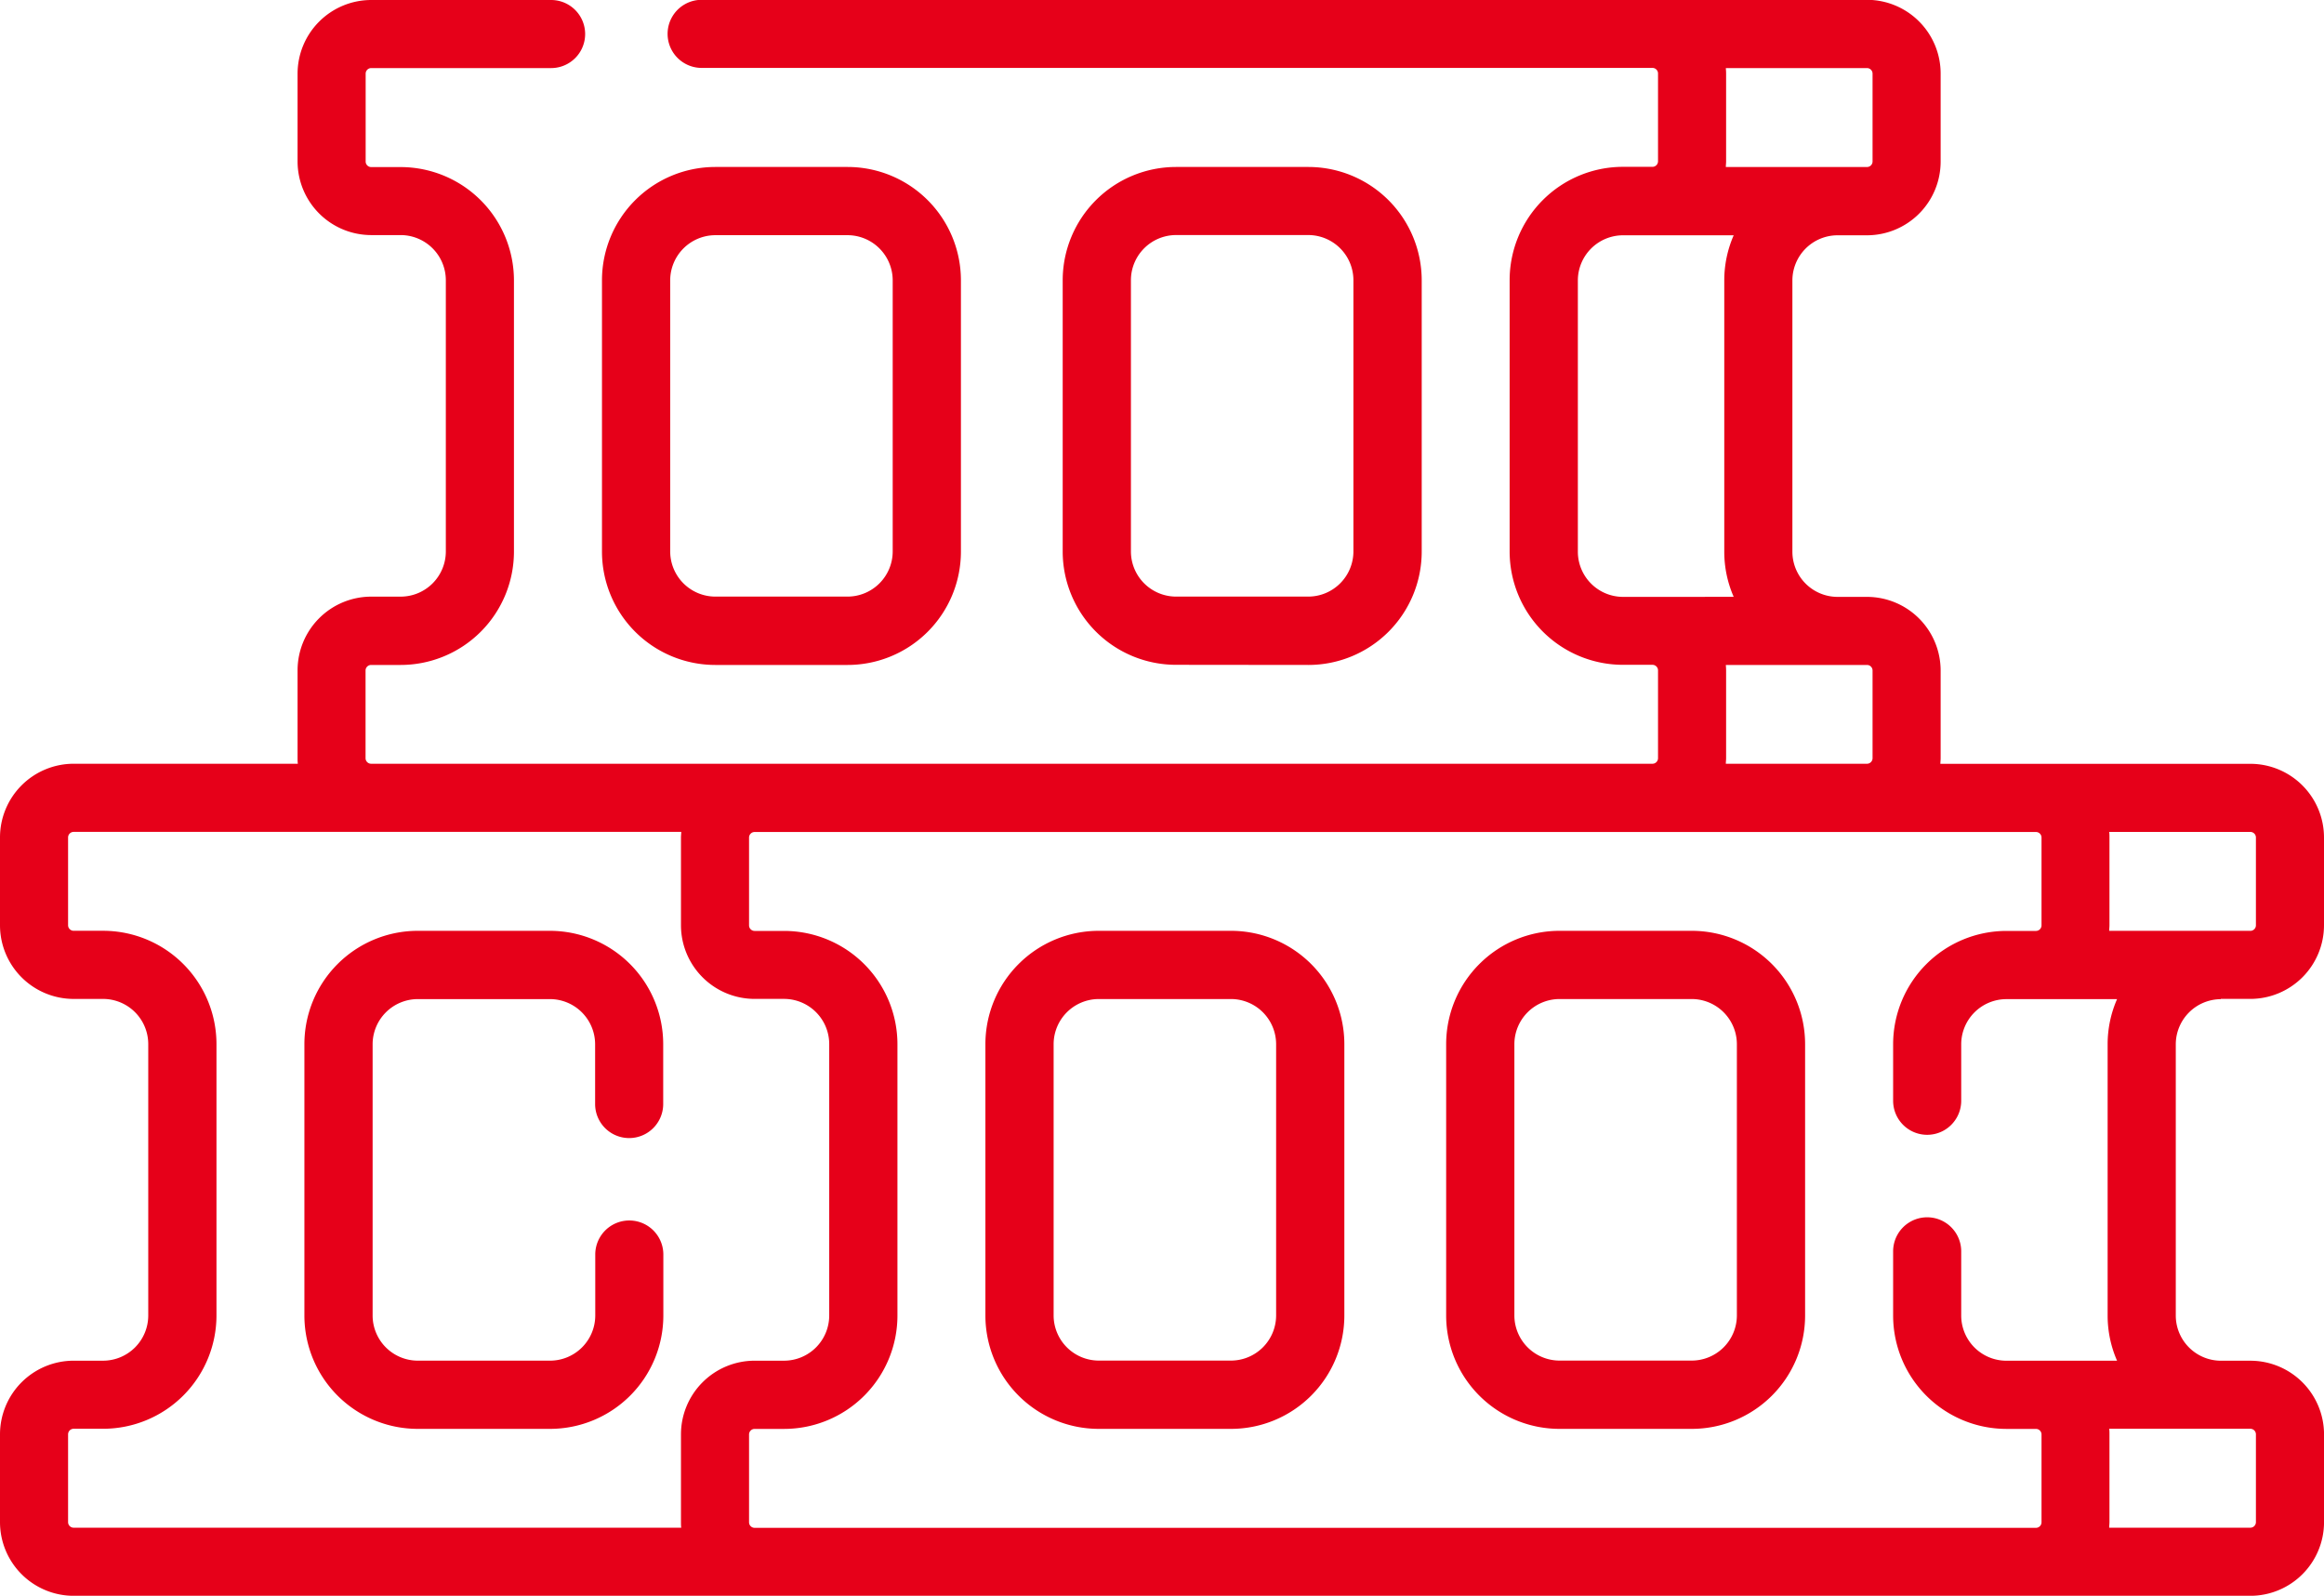 <?xml version="1.0" encoding="UTF-8"?>
<svg xmlns="http://www.w3.org/2000/svg" width="67.109" height="46.084" viewBox="0 0 67.109 46.084">
  <g id="icon" transform="translate(0 -80.205)">
    <g id="Group_223" data-name="Group 223" transform="translate(0 80.205)">
      <g id="Group_222" data-name="Group 222" transform="translate(0)">
        <path id="Path_2332" data-name="Path 2332" d="M74.158,285.287H70.332a3.274,3.274,0,0,0-3.27,3.27V296.4a3.274,3.274,0,0,0,3.27,3.27h3.825a3.274,3.274,0,0,0,3.27-3.27v-1.765a.983.983,0,1,0-1.966,0V296.4a1.306,1.306,0,0,1-1.3,1.3H70.332a1.306,1.306,0,0,1-1.3-1.3v-7.841a1.306,1.306,0,0,1,1.3-1.3h3.825a1.306,1.306,0,0,1,1.3,1.3v1.73a.983.983,0,0,0,1.966,0v-1.73A3.274,3.274,0,0,0,74.158,285.287Z" transform="translate(-58.272 -258.406)" fill="#e60019"></path>
        <path id="Path_2333" data-name="Path 2333" d="M64.128,109.052h.854a2.129,2.129,0,0,0,2.127-2.127V104.39a2.129,2.129,0,0,0-2.127-2.127H56.031c0-.053.008-.106.008-.161V99.569a2.129,2.129,0,0,0-2.127-2.127h-.854a1.306,1.306,0,0,1-1.3-1.3V88.3a1.306,1.306,0,0,1,1.3-1.3h.854a2.129,2.129,0,0,0,2.127-2.127V82.332A2.129,2.129,0,0,0,53.912,80.2H20.261a.983.983,0,0,0,0,1.966H47.717a.161.161,0,0,1,.161.161v2.535a.161.161,0,0,1-.161.161h-.854a3.274,3.274,0,0,0-3.27,3.27v7.841a3.274,3.274,0,0,0,3.27,3.27h.854a.161.161,0,0,1,.161.161V102.1a.161.161,0,0,1-.161.161h-37a.161.161,0,0,1-.161-.161V99.569a.161.161,0,0,1,.161-.161h.854a3.274,3.274,0,0,0,3.27-3.27V88.3a3.274,3.274,0,0,0-3.27-3.27H10.72a.161.161,0,0,1-.161-.161V82.332a.161.161,0,0,1,.161-.161h5.194a.983.983,0,0,0,0-1.966H10.72a2.129,2.129,0,0,0-2.127,2.127v2.535a2.129,2.129,0,0,0,2.127,2.127h.854a1.306,1.306,0,0,1,1.3,1.3v7.841a1.306,1.306,0,0,1-1.3,1.3H10.72a2.129,2.129,0,0,0-2.127,2.127V102.1c0,.054,0,.107.008.161H2.126A2.129,2.129,0,0,0,0,104.391v2.535a2.129,2.129,0,0,0,2.127,2.127h.854a1.306,1.306,0,0,1,1.3,1.3V118.2a1.306,1.306,0,0,1-1.3,1.3H2.127A2.129,2.129,0,0,0,0,121.628v2.535a2.129,2.129,0,0,0,2.127,2.127H64.983a2.129,2.129,0,0,0,2.127-2.127v-2.535a2.129,2.129,0,0,0-2.127-2.127h-.854a1.306,1.306,0,0,1-1.3-1.3v-7.841a1.306,1.306,0,0,1,1.3-1.3Zm1.015-4.661v2.535a.161.161,0,0,1-.161.161H60.906c0-.053.008-.106.008-.161v-2.535c0-.054,0-.107-.008-.161h4.076A.161.161,0,0,1,65.143,104.391ZM49.836,82.171h4.076a.161.161,0,0,1,.161.161v2.535a.161.161,0,0,1-.161.161H49.836c0-.053.008-.106.008-.161V82.332C49.844,82.277,49.84,82.224,49.836,82.171ZM46.863,97.442a1.306,1.306,0,0,1-1.3-1.3V88.3a1.306,1.306,0,0,1,1.3-1.3h3.2a3.25,3.25,0,0,0-.272,1.3v7.841a3.25,3.25,0,0,0,.272,1.3Zm2.973,1.966h4.076a.161.161,0,0,1,.161.161V102.1a.161.161,0,0,1-.161.161H49.836c0-.053.008-.106.008-.161V99.569C49.844,99.515,49.84,99.461,49.836,99.408ZM1.966,124.162v-2.535a.161.161,0,0,1,.161-.161h.854a3.274,3.274,0,0,0,3.27-3.27v-7.841a3.274,3.274,0,0,0-3.27-3.27H2.127a.161.161,0,0,1-.161-.161V104.39a.161.161,0,0,1,.161-.161H19.672c0,.053-.008.106-.008.161v2.535a2.129,2.129,0,0,0,2.127,2.127h.854a1.306,1.306,0,0,1,1.3,1.3V118.2a1.306,1.306,0,0,1-1.3,1.3h-.854a2.129,2.129,0,0,0-2.127,2.127v2.535c0,.054,0,.107.008.161H2.127a.161.161,0,0,1-.161-.161Zm63.177,0a.161.161,0,0,1-.161.161H60.906c0-.053.008-.106.008-.161v-2.535c0-.054,0-.107-.008-.161h4.076a.161.161,0,0,1,.161.161Zm-7.21-4.661a1.306,1.306,0,0,1-1.3-1.3v-1.859a.983.983,0,0,0-1.966,0V118.2a3.274,3.274,0,0,0,3.27,3.27h.854a.161.161,0,0,1,.161.161v2.535a.161.161,0,0,1-.161.161h-37a.161.161,0,0,1-.161-.161v-2.535a.161.161,0,0,1,.161-.161h.854a3.274,3.274,0,0,0,3.27-3.27v-7.841a3.274,3.274,0,0,0-3.27-3.27h-.854a.161.161,0,0,1-.161-.161v-2.535a.161.161,0,0,1,.161-.161h37a.161.161,0,0,1,.161.161v2.535a.161.161,0,0,1-.161.161h-.854a3.274,3.274,0,0,0-3.27,3.27v1.635a.983.983,0,0,0,1.966,0v-1.635a1.306,1.306,0,0,1,1.3-1.3h3.2a3.25,3.25,0,0,0-.272,1.3V118.2a3.25,3.25,0,0,0,.272,1.3Z" transform="translate(0 -80.205)" fill="#e60019"></path>
        <path id="Path_2334" data-name="Path 2334" d="M325.689,285.287h-3.825a3.274,3.274,0,0,0-3.27,3.27V296.4a3.274,3.274,0,0,0,3.27,3.27h3.825a3.274,3.274,0,0,0,3.27-3.27v-7.841A3.274,3.274,0,0,0,325.689,285.287Zm1.3,11.111a1.306,1.306,0,0,1-1.3,1.3h-3.825a1.306,1.306,0,0,1-1.3-1.3v-7.841a1.306,1.306,0,0,1,1.3-1.3h3.825a1.306,1.306,0,0,1,1.3,1.3Z" transform="translate(-276.834 -258.406)" fill="#e60019"></path>
        <path id="Path_2335" data-name="Path 2335" d="M224.183,285.287h-3.825a3.274,3.274,0,0,0-3.27,3.27V296.4a3.274,3.274,0,0,0,3.27,3.27h3.825a3.274,3.274,0,0,0,3.27-3.27v-7.841A3.274,3.274,0,0,0,224.183,285.287Zm1.3,11.111a1.306,1.306,0,0,1-1.3,1.3h-3.825a1.306,1.306,0,0,1-1.3-1.3v-7.841a1.306,1.306,0,0,1,1.3-1.3h3.825a1.306,1.306,0,0,1,1.3,1.3Z" transform="translate(-188.633 -258.406)" fill="#e60019"></path>
        <path id="Path_2336" data-name="Path 2336" d="M241.227,131.374a3.274,3.274,0,0,0,3.27-3.27v-7.841a3.274,3.274,0,0,0-3.27-3.27H237.4a3.274,3.274,0,0,0-3.27,3.27V128.1a3.274,3.274,0,0,0,3.27,3.27ZM236.1,128.1v-7.841a1.306,1.306,0,0,1,1.3-1.3h3.825a1.306,1.306,0,0,1,1.3,1.3V128.1a1.306,1.306,0,0,1-1.3,1.3H237.4A1.306,1.306,0,0,1,236.1,128.1Z" transform="translate(-203.443 -112.171)" fill="#e60019"></path>
        <path id="Path_2337" data-name="Path 2337" d="M135.894,131.374h3.825a3.274,3.274,0,0,0,3.27-3.27v-7.841a3.274,3.274,0,0,0-3.27-3.27h-3.825a3.274,3.274,0,0,0-3.27,3.27V128.1A3.274,3.274,0,0,0,135.894,131.374Zm-1.3-11.111a1.306,1.306,0,0,1,1.3-1.3h3.825a1.306,1.306,0,0,1,1.3,1.3V128.1a1.306,1.306,0,0,1-1.3,1.3h-3.825a1.306,1.306,0,0,1-1.3-1.3Z" transform="translate(-115.241 -112.171)" fill="#e60019"></path>
      </g>
    </g>
  </g>
</svg>
